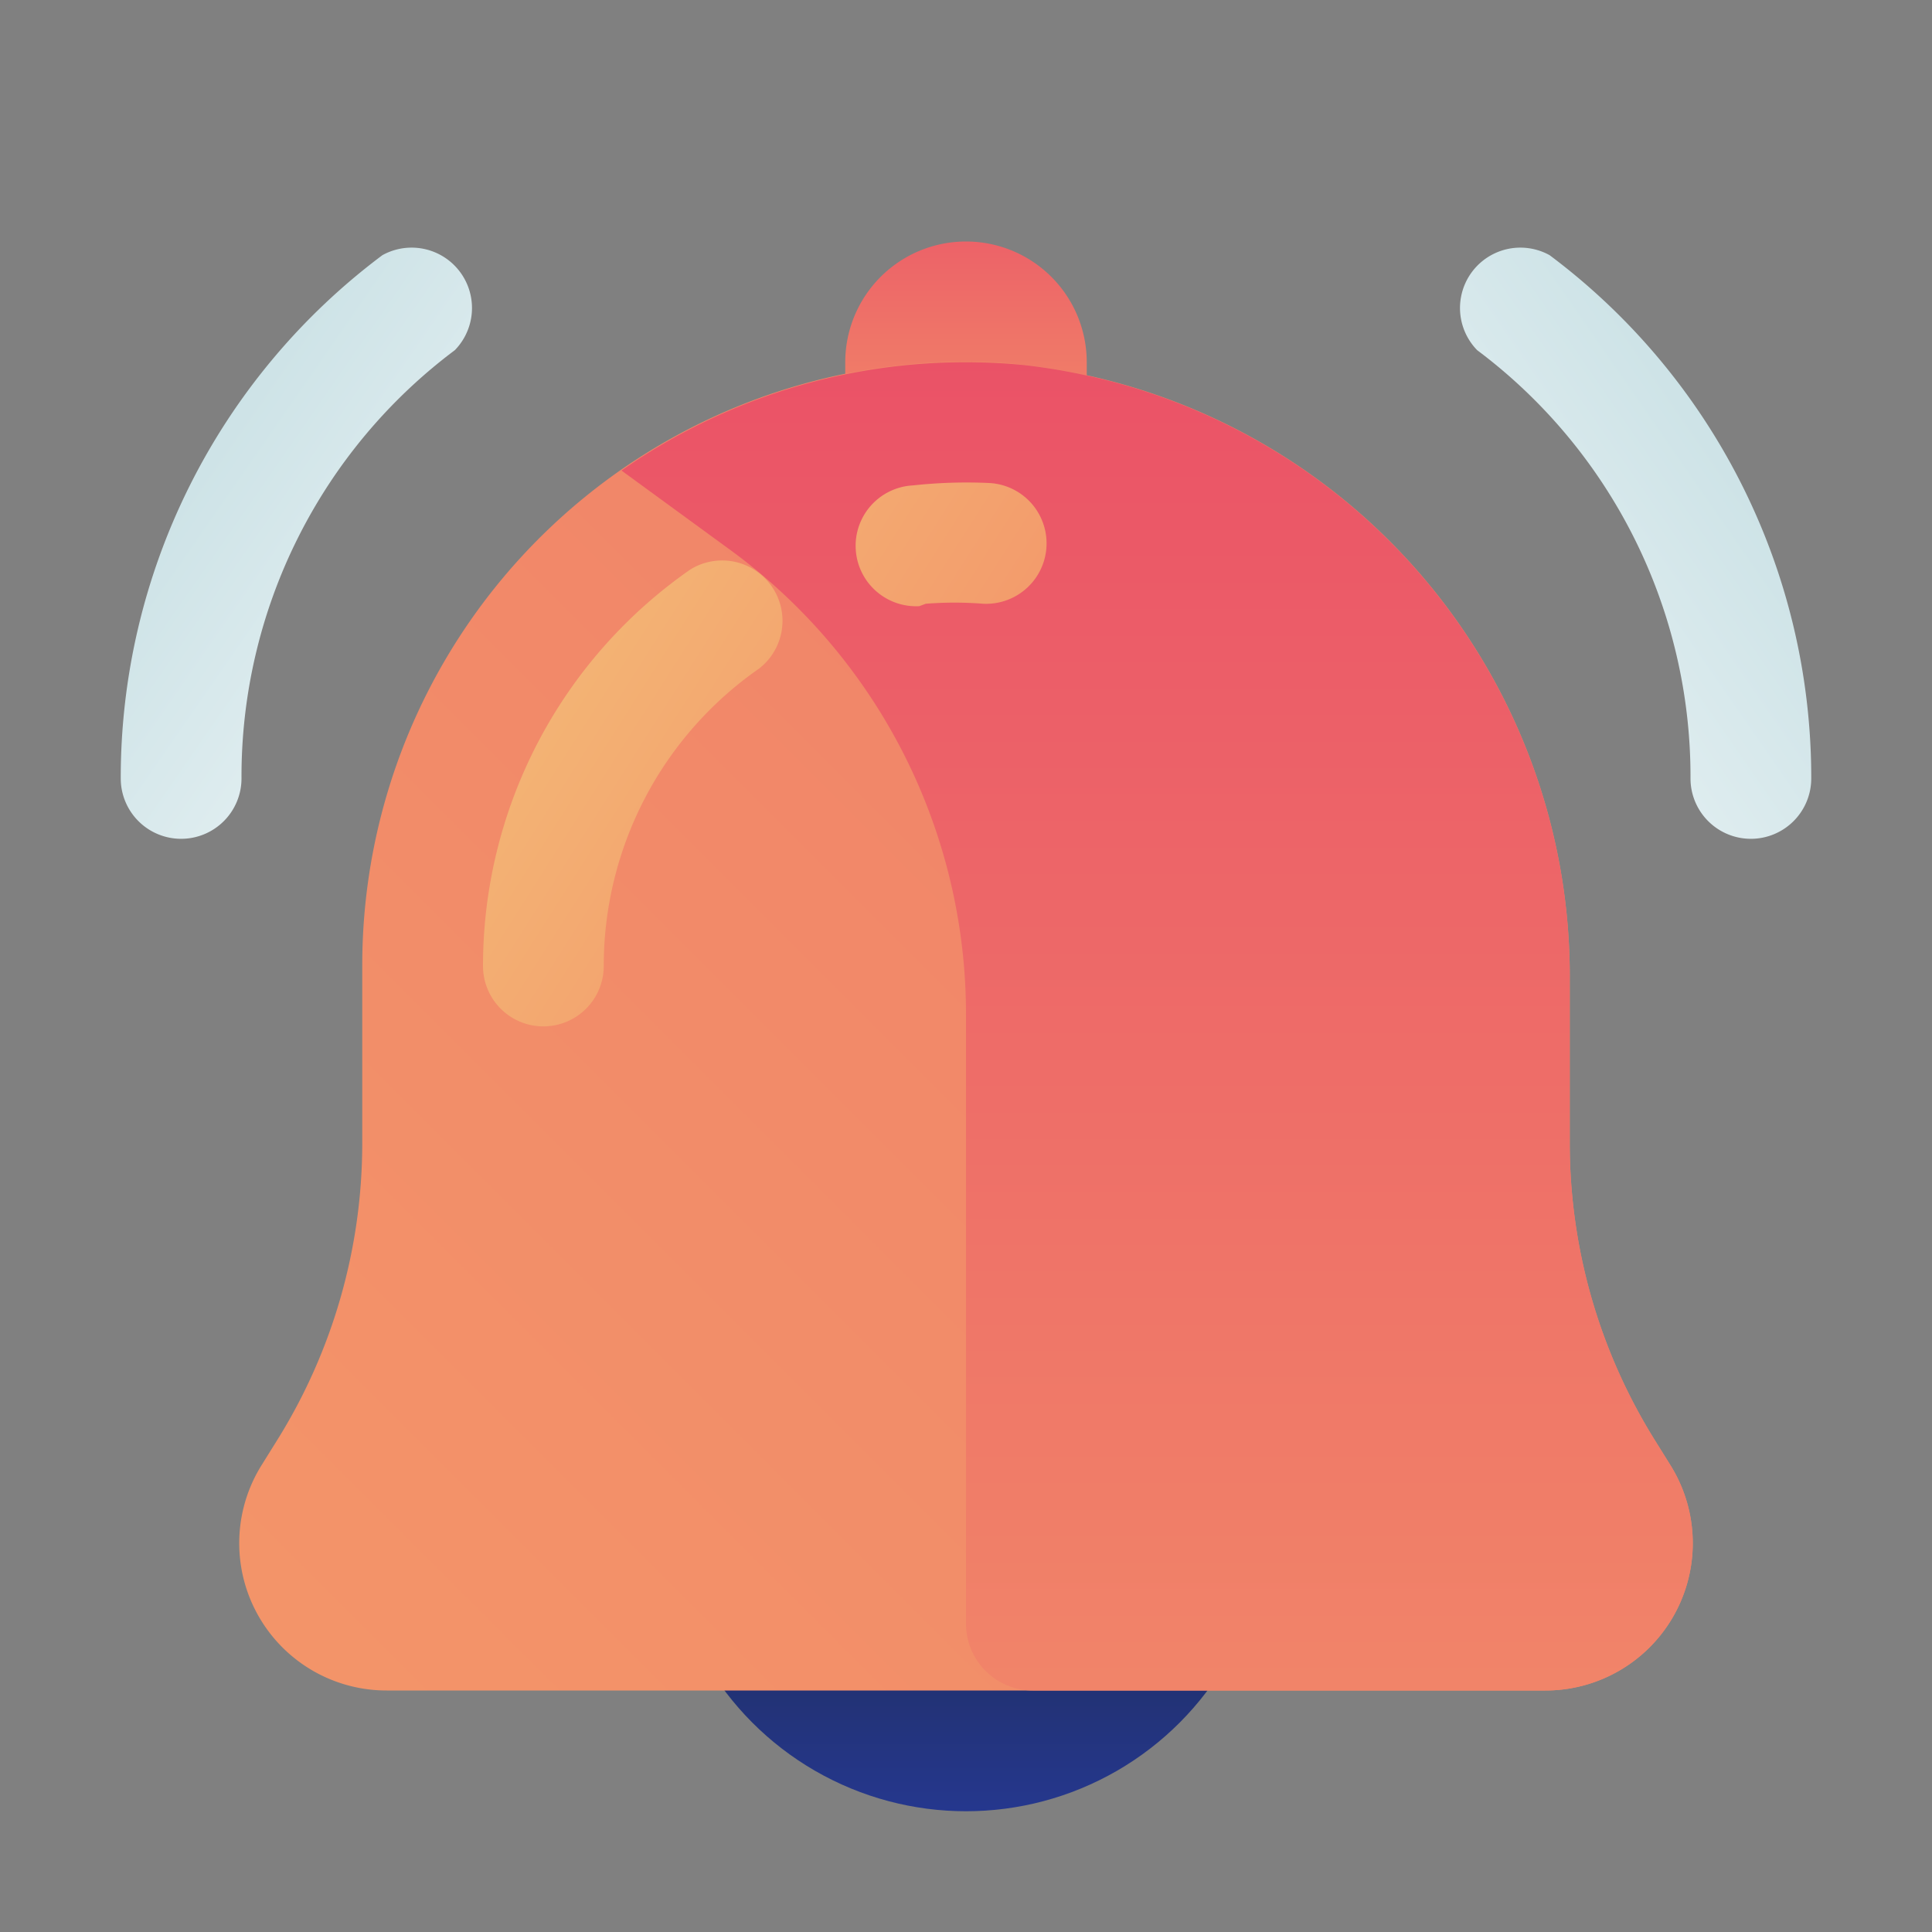 <svg id="ART" xmlns="http://www.w3.org/2000/svg" xmlns:xlink="http://www.w3.org/1999/xlink" viewBox="0 0 48 48"><rect x="0" y="0" width="48" height="48" fill="#808080" stroke="none"/><defs><style>.cls-1{fill:url(#linear-gradient);}.cls-2{fill:url(#linear-gradient-2);}.cls-3{fill:url(#linear-gradient-3);}.cls-4{fill:url(#linear-gradient-4);}.cls-5{fill:url(#linear-gradient-5);}.cls-6{fill:url(#linear-gradient-6);}.cls-7{fill:url(#linear-gradient-7);}.cls-8{fill:url(#linear-gradient-8);}</style><linearGradient id="linear-gradient" x1="24" y1="46.62" x2="24" y2="34.88" gradientUnits="userSpaceOnUse"><stop offset="0" stop-color="#273a9b"/><stop offset="0.56" stop-color="#202f65"/><stop offset="1" stop-color="#021e2f"/></linearGradient><linearGradient id="linear-gradient-2" x1="24" y1="22.25" x2="24" y2="2.44" gradientUnits="userSpaceOnUse"><stop offset="0" stop-color="#f3c57a"/><stop offset="0.49" stop-color="#f39369"/><stop offset="1" stop-color="#e94867"/></linearGradient><linearGradient id="linear-gradient-3" x1="-84.86" y1="139.21" x2="113.74" y2="-59.39" xlink:href="#linear-gradient-2"/><linearGradient id="linear-gradient-4" x1="28.76" y1="99.06" x2="28.76" y2="2.31" xlink:href="#linear-gradient-2"/><linearGradient id="linear-gradient-5" x1="7.87" y1="14.69" x2="38.96" y2="34.44" xlink:href="#linear-gradient-2"/><linearGradient id="linear-gradient-6" x1="12.94" y1="6.72" x2="44.02" y2="26.47" xlink:href="#linear-gradient-2"/><linearGradient id="linear-gradient-7" x1="18.54" y1="21.11" x2="-15.71" y2="-2.64" gradientUnits="userSpaceOnUse"><stop offset="0" stop-color="#fff"/><stop offset="0.41" stop-color="#cce2e6"/><stop offset="1" stop-color="#8fa1bb"/></linearGradient><linearGradient id="linear-gradient-8" x1="65.19" y1="21.11" x2="30.94" y2="-2.64" gradientTransform="matrix(-1, 0, 0, 1, 94.65, 0)" xlink:href="#linear-gradient-7"/></defs><title>alarm, alert, ringing, sound, bell</title><circle class="cls-1" cx="24" cy="37.5" r="7.5"/><path class="cls-2" d="M27,13.5H21V9a3,3,0,0,1,3-3h0a3,3,0,0,1,3,3Z"/><path class="cls-3" d="M41.5,36.4l-.38-.61A13.94,13.94,0,0,1,39,28.4v-4A15.28,15.28,0,0,0,24.73,9,15,15,0,0,0,9,24v4.4a13.94,13.94,0,0,1-2.12,7.39l-.38.61A3.66,3.66,0,0,0,9.61,42H38.39A3.66,3.66,0,0,0,41.5,36.4Z"/><path class="cls-4" d="M38.39,42a3.66,3.66,0,0,0,3.11-5.6l-.38-.61A13.94,13.94,0,0,1,39,28.4v-4A15.28,15.28,0,0,0,25.44,9.07a14.93,14.93,0,0,0-10,2.62l2.74,2A14.29,14.29,0,0,1,24,25.21V40.34A1.66,1.66,0,0,0,25.66,42Z"/><path class="cls-5" d="M13.49,25.5A1.5,1.5,0,0,1,12,24a12,12,0,0,1,5.15-9.85,1.5,1.5,0,0,1,1.71,2.46A9,9,0,0,0,15,24,1.5,1.5,0,0,1,13.49,25.5Z"/><path class="cls-6" d="M22.84,15.06a1.5,1.5,0,0,1-.16-3A12.32,12.32,0,0,1,24.57,12a1.5,1.5,0,0,1-.14,3,9.17,9.17,0,0,0-1.43,0Z"/><path class="cls-7" d="M4.5,20.84A1.5,1.5,0,0,1,3,19.34a16.21,16.21,0,0,1,6.5-13A1.5,1.5,0,0,1,11.3,8.7,13.23,13.23,0,0,0,6,19.34,1.5,1.5,0,0,1,4.5,20.84Z"/><path class="cls-8" d="M43.5,20.84a1.5,1.5,0,0,0,1.5-1.5,16.21,16.21,0,0,0-6.5-13A1.5,1.5,0,0,0,36.7,8.7,13.23,13.23,0,0,1,42,19.34,1.5,1.5,0,0,0,43.5,20.84Z"/></svg>